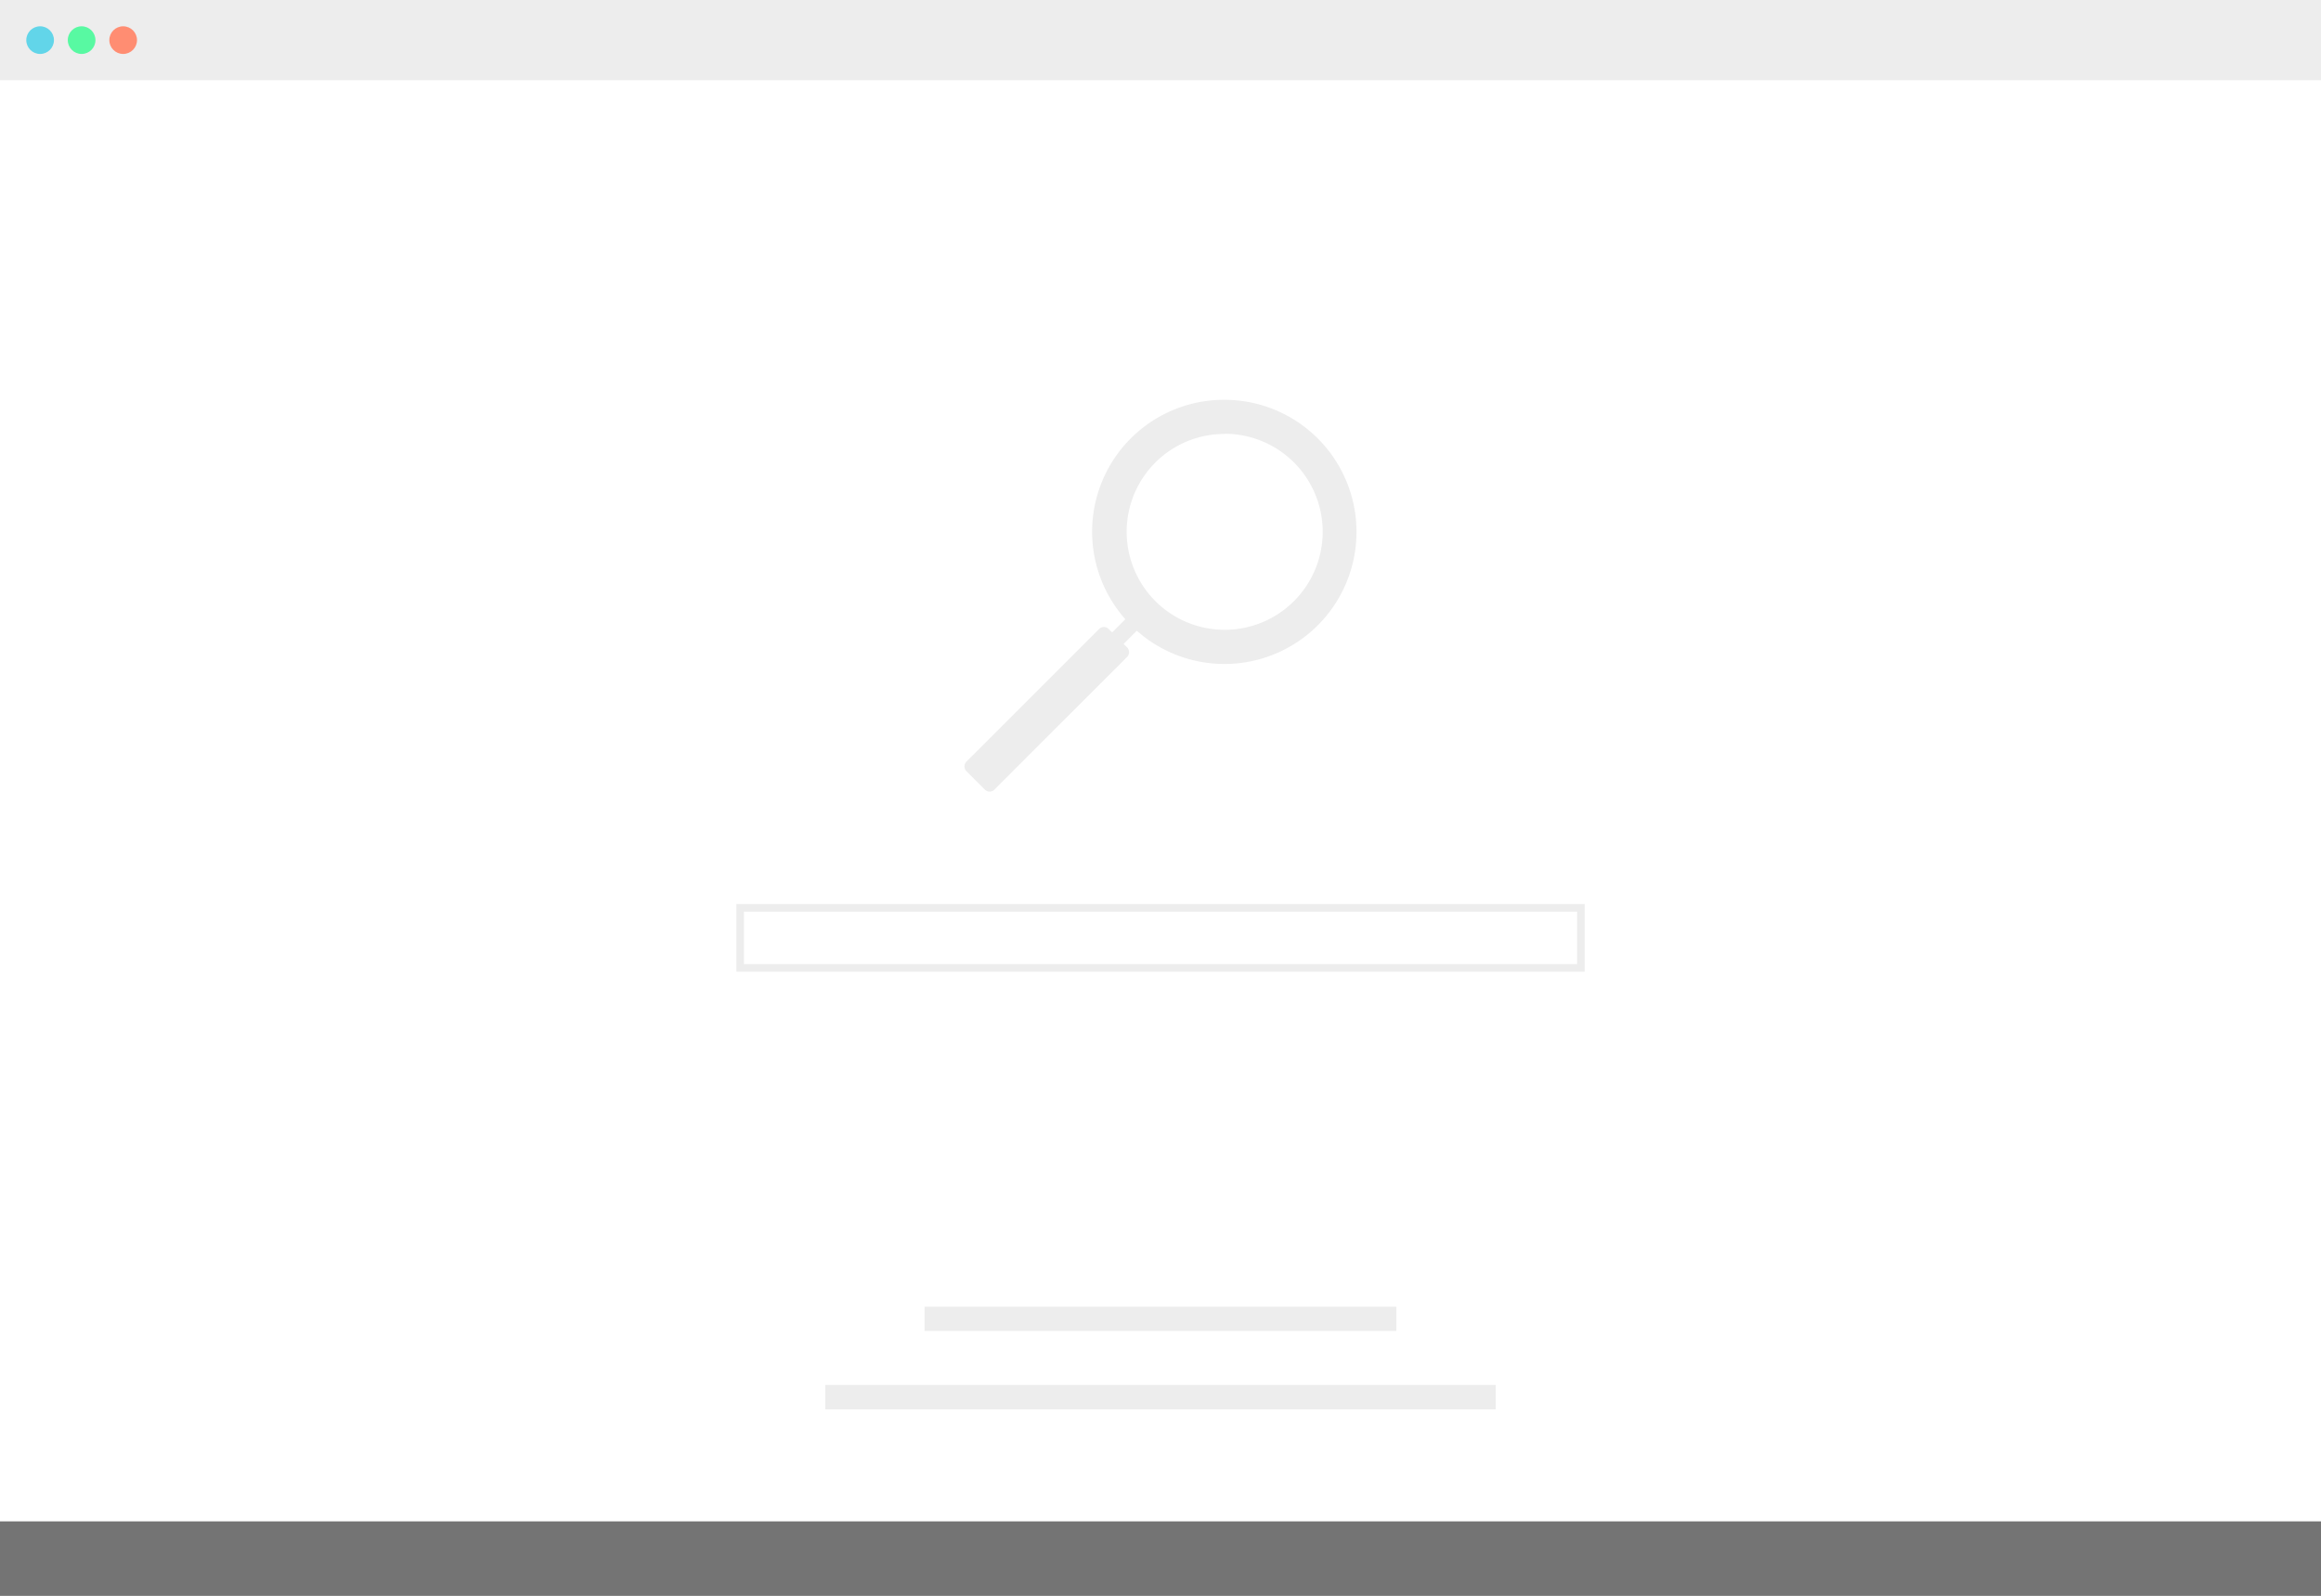 <svg id="Layer_1" data-name="Layer 1" xmlns="http://www.w3.org/2000/svg" viewBox="0 0 471.48 324.17"><rect x="0" y="0" width="471.48" height="324.17" fill="#808080" stroke="none"/><defs><style>.cls-3{fill:#ededed}</style></defs><path style="fill-opacity:.09" d="M0 15.14h471.48v309.03H0z"/><path style="fill:#fff" d="M0 0h471.48v309.03H0z"/><path class="cls-3" d="M0 0h471.48v16.29H0z"/><circle cx="8.15" cy="8.15" r="2.81" style="fill:#62d5e9"/><circle cx="25.02" cy="8.15" r="2.81" style="fill:#ff8d72"/><circle cx="16.58" cy="8.15" r="2.81" style="fill:#58f9a2"/><path class="cls-3" d="M248.7 81.21a26.79 26.79 0 0 0-20.1 44.57l-2.68 2.68-.68-.67a1.37 1.37 0 0 0-2 0l-26.9 26.89a1.4 1.4 0 0 0 0 2l3.69 3.68a1.37 1.37 0 0 0 2 0l26.9-26.89a1.4 1.4 0 0 0 0-2l-.68-.67 2.68-2.68a26.83 26.83 0 1 0 17.77-46.91Zm0 6.9A19.91 19.91 0 1 1 234.64 94a19.82 19.82 0 0 1 14.06-5.85Z"/><path style="stroke:#ededed;stroke-linecap:round;stroke-width:1.54px;fill:#fff" d="M150.35 184.41h170.79v12.19H150.35z"/><path class="cls-3" d="M187.82 265.42h95.83v4.94h-95.83ZM167.64 281.33h136.2v4.94h-136.2Z"/></svg>
